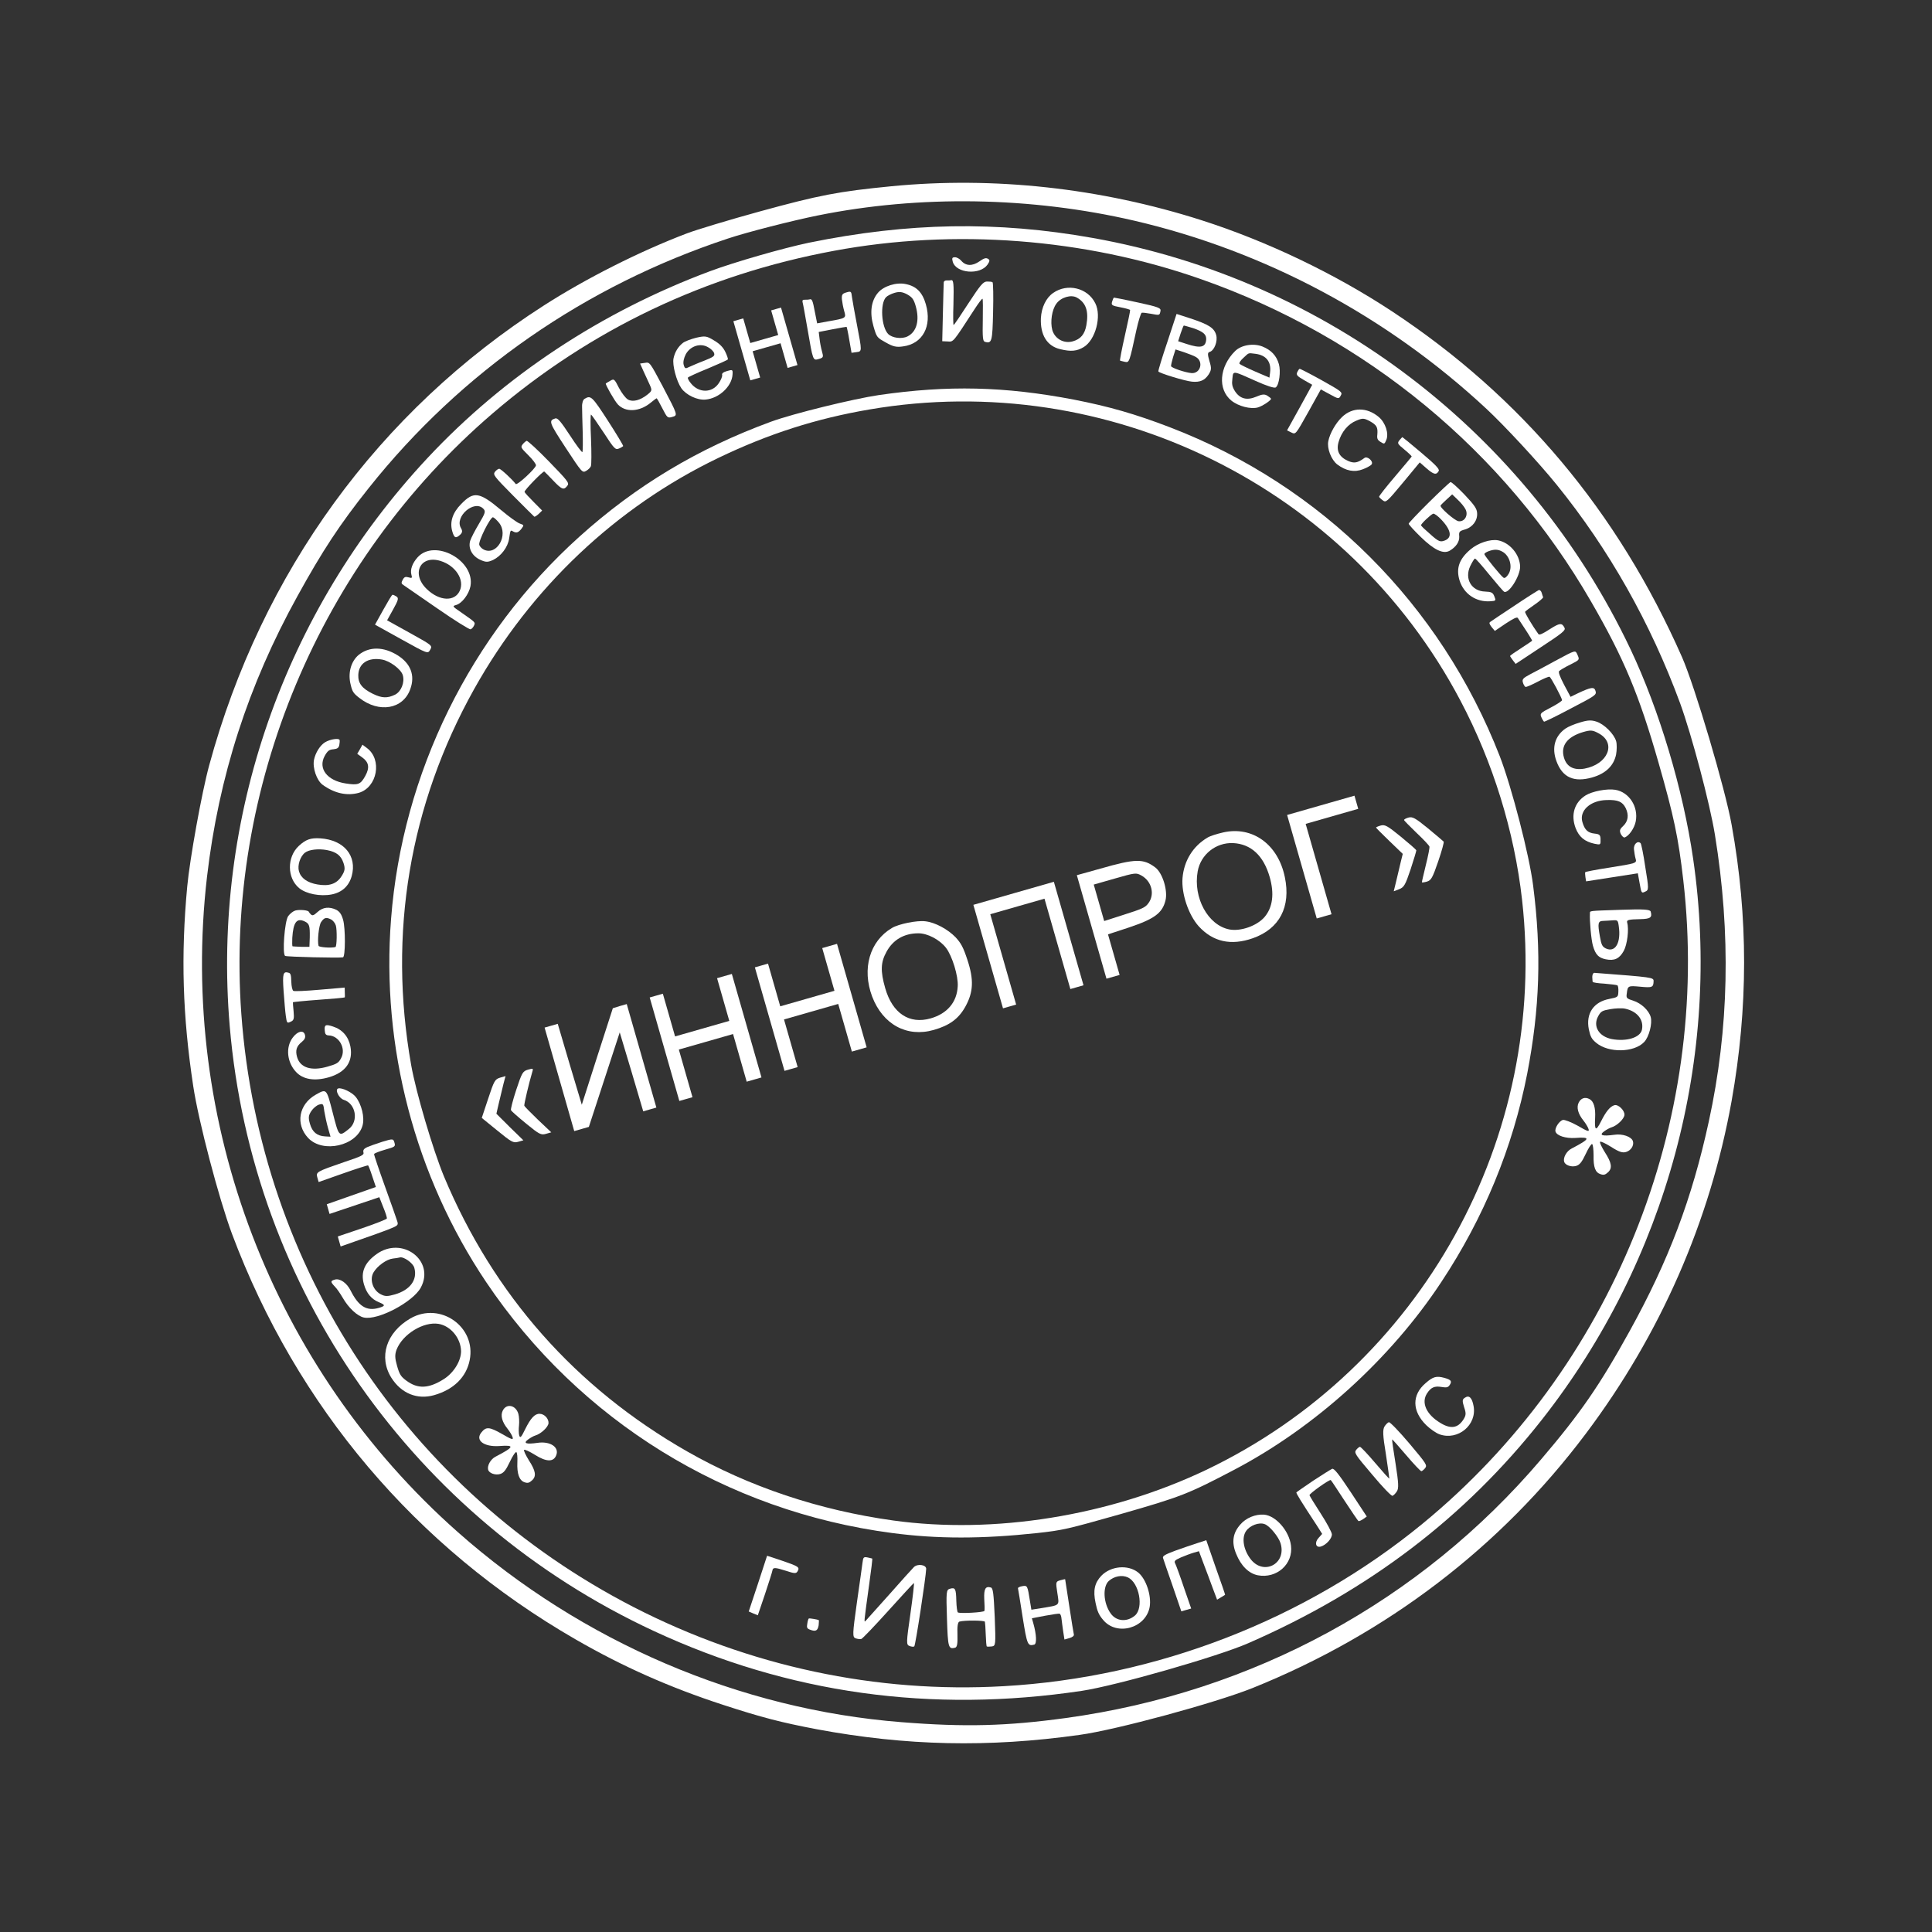 <?xml version="1.0" encoding="UTF-8"?> <svg xmlns="http://www.w3.org/2000/svg" width="248" height="248" viewBox="0 0 248 248" fill="none"><rect x="0" y="0" width="248" height="248" fill="#333333" stroke="none"/> <path d="M88.174 29.958C82.083 32.272 75.228 35.741 69.83 39.203C48.606 52.809 33.591 73.444 26.847 98.26C25.9 101.725 24.359 110.289 24.035 113.781C23.203 122.667 23.439 130.425 24.803 139.412C25.477 143.919 28.098 153.869 29.779 158.385C38.095 180.577 53.366 198.61 73.86 210.425C79.876 213.904 85.994 216.625 92.862 218.856C97.819 220.472 100.257 221.097 104.843 221.974C116.291 224.104 126.833 224.348 138.568 222.7C143.289 222.055 156.011 218.595 160.8 216.677C178.025 209.737 192.631 198.596 203.581 184.007C213.147 171.275 219.505 156.746 222.277 141.327C224.401 129.379 224.428 117.758 222.279 105.87C221.457 101.246 217.551 88.081 215.912 84.352C207.662 65.655 195.27 50.905 178.675 39.959C171.335 35.124 162.634 30.953 154.197 28.258C141.266 24.134 127.577 22.623 114.393 23.911C107.602 24.578 105.18 25.043 97.522 27.144C93.567 28.231 89.367 29.502 88.174 29.958ZM104.97 27.659C118.018 25.018 132.345 25.251 145.592 28.326C162.385 32.233 178.036 40.598 190.788 52.462C193.151 54.66 197.51 59.367 199.805 62.201C206.543 70.516 211.873 79.965 215.672 90.285C217.162 94.376 219.475 103.091 220.134 107.146C222.205 119.878 221.947 132.044 219.353 143.944C217.198 153.87 214.199 161.802 209.178 170.883C205.347 177.821 202.881 181.401 197.807 187.349C182.322 205.541 160.846 217.234 136.807 220.534C129.188 221.575 123.843 221.714 115.741 221.067C94.968 219.44 74.713 210.774 58.794 196.691C34.995 175.646 22.907 144.107 26.575 112.529C28.077 99.687 31.858 87.95 38.188 76.509C41.417 70.656 43.594 67.34 47.337 62.641C59.196 47.723 75.147 36.654 93.493 30.602C95.93 29.791 101.735 28.311 104.97 27.659Z" fill="white"></path> <path d="M91.155 34.808C77.178 40.019 64.709 48.267 54.877 58.793C36.437 78.538 27.22 104.997 29.488 131.727C32.357 165.495 53.091 195.038 83.934 209.366C101.196 217.382 119.499 219.945 138.883 217.042C143.257 216.383 156.31 212.646 160.223 210.932C175.718 204.168 188.063 194.77 197.933 182.225C213.956 161.848 221.04 135.589 217.338 110.228C216.053 101.355 212.986 91.122 209.294 83.326C196.121 55.566 170.415 35.912 140.243 30.541C127.958 28.355 116.605 28.548 103.823 31.158C100.509 31.856 94.351 33.619 91.155 34.808ZM107.062 32.193C122.529 29.316 139.234 30.602 154.07 35.8C175.342 43.24 193.091 57.894 204.238 77.222C208.439 84.484 210.391 89.15 212.902 97.922C214.859 104.755 215.448 107.529 216.074 112.985C219.671 144.195 206.914 175.66 182.577 195.611C167.573 207.915 148.433 215.335 128.855 216.445C112.492 217.388 96.16 213.896 81.371 206.312C52.318 191.381 33.35 162.747 30.979 130.16C28.872 101.125 41.01 72.118 63.268 53.037C75.817 42.279 90.595 35.242 107.062 32.193Z" fill="white"></path> <path d="M103.03 38.825C103.096 39.057 103.365 40.554 103.643 42.163C104.366 46.359 104.348 46.296 105.107 46.079C105.697 45.91 105.721 45.834 105.51 45.096C105.389 44.675 105.247 43.94 105.199 43.452L105.096 42.614L106.846 42.273C107.819 42.085 108.624 41.946 108.672 41.955C108.705 41.991 108.874 42.742 109.022 43.657L109.307 45.287L109.921 45.203C110.668 45.103 110.671 45.193 109.985 41.602C109.713 40.174 109.432 38.635 109.369 38.173C109.278 37.378 109.251 37.363 108.639 37.538C108.112 37.689 108.037 37.825 108.067 38.409C108.107 38.786 108.237 39.479 108.364 39.922C108.629 40.849 108.65 40.843 106.237 41.261L104.893 41.508L104.573 39.912C104.337 38.61 104.217 38.348 103.964 38.421C103.795 38.469 103.503 38.484 103.295 38.475C103.039 38.457 102.958 38.572 103.03 38.825Z" fill="white"></path> <path d="M122.301 33.601C122.73 35.098 125.809 35.335 126.764 33.966C127.068 33.514 127.074 33.376 126.823 33.219C126.552 33.069 126.32 33.135 125.712 33.56C124.796 34.187 123.965 34.152 123.377 33.453C123.172 33.215 122.792 33.004 122.569 33.023C122.229 33.029 122.168 33.137 122.301 33.601Z" fill="white"></path> <path d="M95.226 45.029L96.312 48.824L96.945 48.643L97.578 48.462L97.095 46.775L96.612 45.088L98.404 44.575L100.197 44.062L100.649 45.643L101.102 47.225L101.735 47.044L102.367 46.862L101.311 43.172L100.254 39.482L99.622 39.663L98.989 39.844L99.442 41.426L99.895 43.007L98.102 43.52L96.31 44.034L95.857 42.452L95.404 40.87L94.772 41.052L94.139 41.233L95.226 45.029Z" fill="white"></path> <path d="M87.644 44.029C87.032 44.524 86.629 45.187 86.455 46.012C86.287 46.859 86.824 48.896 87.457 49.832C88.072 50.706 89.501 51.392 90.567 51.292C92.303 51.137 93.938 49.597 94.031 48.087C94.072 47.436 94.045 47.421 93.328 47.627C92.843 47.765 92.641 47.937 92.696 48.127C92.744 48.296 92.558 48.76 92.269 49.185C91.407 50.481 89.672 50.476 88.659 49.169C88.415 48.874 88.255 48.554 88.3 48.473C88.345 48.392 89.493 47.858 90.863 47.306C92.228 46.732 93.382 46.219 93.427 46.138C93.478 46.078 93.324 45.62 93.101 45.159C92.82 44.578 92.368 44.114 91.657 43.702C90.716 43.127 90.524 43.09 89.367 43.353C88.686 43.525 87.903 43.818 87.644 44.029ZM90.877 44.564C91.251 44.753 91.603 45.109 91.67 45.341C91.772 45.699 91.601 45.817 90.414 46.293C89.631 46.586 88.781 46.966 88.477 47.099C87.98 47.355 87.905 47.331 87.76 46.825C87.663 46.488 87.783 45.951 88.033 45.469C88.62 44.411 89.894 44.001 90.877 44.564Z" fill="white"></path> <path d="M112.697 37.585C111.827 38.61 111.617 40.108 112.118 41.858C112.535 43.313 112.562 43.328 113.701 43.96C114.629 44.493 115.069 44.595 115.922 44.465C118.428 44.135 119.656 41.89 118.847 39.064C118.407 37.525 117.635 36.742 116.279 36.468C115.062 36.201 113.429 36.714 112.697 37.585ZM116.451 37.788C117.108 38.17 117.292 38.414 117.546 39.3C118.071 41.134 117.668 42.596 116.491 43.184C115.753 43.555 114.517 43.384 114.005 42.869C113.127 41.957 112.957 38.971 113.728 38.157C113.903 37.97 114.4 37.714 114.842 37.587C115.454 37.412 115.834 37.463 116.451 37.788Z" fill="white"></path> <path d="M82.607 47.659C82.849 48.183 83.211 48.969 83.395 49.373C83.718 50.102 83.715 50.171 83.082 50.672C82.17 51.389 81.236 51.634 80.612 51.288C80.313 51.122 79.801 50.448 79.454 49.794C78.872 48.637 78.812 48.586 78.327 48.885C78.049 49.032 77.8 49.195 77.763 49.228C77.682 49.343 78.876 51.442 79.308 51.912C80.29 52.954 82.05 52.884 83.496 51.717C83.884 51.4 84.221 51.144 84.284 51.126C84.327 51.114 84.649 51.683 85.014 52.4C85.642 53.635 85.702 53.686 86.271 53.523C87.031 53.306 87.049 53.369 85.04 49.541C83.414 46.493 83.408 46.471 82.8 46.577L82.164 46.668L82.607 47.659Z" fill="white"></path> <path d="M121.142 36.262C121.127 36.449 121.085 38.218 121.035 40.194L120.95 43.801L121.643 43.831C122.411 43.885 122.288 44.011 125.06 39.749C125.581 38.938 126.06 38.299 126.12 38.351C126.174 38.381 126.184 39.61 126.155 41.101C126.111 43.259 126.156 43.816 126.425 43.876C127.323 44.144 127.392 43.828 127.477 40.061C127.53 38.015 127.493 36.292 127.406 36.226C127.318 36.16 126.993 36.139 126.673 36.139C126.2 36.16 125.827 36.609 124.289 38.966C123.292 40.506 122.461 41.748 122.407 41.718C122.353 41.688 122.334 40.507 122.387 39.1C122.455 36.388 122.401 35.879 122.084 35.97C121.979 36 121.729 36.003 121.521 35.994C121.313 35.985 121.141 36.103 121.142 36.262Z" fill="white"></path> <path d="M75.041 51.195C74.842 51.298 74.698 51.75 74.719 52.223C74.713 52.681 74.763 54.127 74.796 55.441C74.83 56.754 74.816 57.899 74.762 58.029C74.723 58.131 73.993 57.176 73.173 55.905C72 54.119 71.584 53.622 71.288 53.707C70.388 53.988 70.475 54.214 72.625 57.499C74.691 60.65 74.757 60.722 75.227 60.451C75.504 60.303 75.787 60.017 75.85 59.839C75.929 59.634 75.934 58.058 75.864 56.299C75.778 54.566 75.789 53.171 75.871 53.216C75.952 53.261 76.685 54.306 77.493 55.535C78.841 57.614 79.001 57.773 79.447 57.577C79.694 57.484 79.944 57.321 79.995 57.26C80.019 57.185 79.144 55.724 78.038 54.011C75.993 50.854 75.839 50.716 75.041 51.195Z" fill="white"></path> <path d="M67.09 57.034C66.81 57.41 66.849 57.468 67.808 58.425C68.38 58.991 68.821 59.573 68.8 59.738C68.755 60.139 66.376 62.349 66.198 62.126C65.785 61.56 64.296 60.184 64.088 60.175C63.949 60.169 63.705 60.353 63.536 60.561C63.257 60.938 63.401 61.124 65.843 63.597C67.287 65.054 68.526 66.274 68.586 66.325C68.662 66.349 68.912 66.186 69.165 65.954L69.592 65.535L68.501 64.433C67.895 63.831 67.365 63.252 67.334 63.147C67.274 62.936 69.728 60.431 69.87 60.527C69.924 60.557 70.442 61.093 71.027 61.702C72.137 62.867 72.39 62.954 72.847 62.321C73.097 61.999 72.847 61.682 70.487 59.255C69.031 57.756 67.728 56.554 67.602 56.59C67.496 56.621 67.258 56.826 67.09 57.034Z" fill="white"></path> <path d="M135.196 37.598C134.281 38.225 133.694 39.443 133.613 40.835C133.521 42.983 134.39 44.423 136.101 44.823C137.475 45.159 138.228 45.081 139.105 44.556C140.623 43.642 141.435 40.581 140.596 38.927C139.619 36.948 137.021 36.323 135.196 37.598ZM138.219 38.193C139.412 38.855 139.774 39.961 139.447 41.766C139.231 42.923 138.719 43.526 137.707 43.816C136.568 44.142 135.401 43.494 135.075 42.356C134.801 41.316 135.02 39.771 135.595 38.99C136.179 38.161 137.486 37.787 138.219 38.193Z" fill="white"></path> <path d="M142.752 38.726C142.629 39.172 142.716 39.238 143.825 39.446C144.5 39.572 145.048 39.734 145.066 39.797C145.091 39.882 144.784 41.361 144.39 43.094C143.997 44.827 143.726 46.273 143.774 46.282C143.808 46.318 144.097 46.372 144.392 46.447C144.971 46.555 144.956 46.583 145.881 42.325C146.14 41.156 146.453 40.176 146.558 40.146C146.663 40.116 147.182 40.173 147.712 40.272C148.869 40.488 148.848 40.494 148.962 39.937C149.055 39.545 148.742 39.407 146.066 38.827C144.436 38.472 143.032 38.19 142.99 38.202C142.947 38.214 142.833 38.452 142.752 38.726Z" fill="white"></path> <path d="M59.197 64.698C58.101 65.811 57.71 66.995 58.054 68.197C58.308 69.083 58.513 69.161 59.106 68.603C59.353 68.35 59.383 68.136 59.169 67.787C58.316 66.32 60.875 64.104 62.039 65.299C62.365 65.639 62.307 65.838 61.492 67.213C60.983 68.066 60.468 69.057 60.348 69.434C60.077 70.401 60.611 71.389 61.66 71.865C62.368 72.187 62.618 72.184 63.305 71.873C64.326 71.375 65.187 70.239 65.352 69.142C65.526 67.997 65.511 68.024 65.864 68.22C66.298 68.46 66.566 68.361 66.964 67.836C67.274 67.405 67.274 67.405 66.713 67.201C66.412 67.105 65.348 66.337 64.356 65.503C61.535 63.139 60.818 63.025 59.197 64.698ZM64.065 67.115C65.31 68.675 63.778 71.372 62.105 70.551C61.84 70.421 61.581 70.153 61.52 69.942C61.382 69.457 62.968 66.311 63.29 66.401C63.441 66.449 63.781 66.763 64.065 67.115Z" fill="white"></path> <path d="M98.975 54.129C89.601 57.566 81.656 62.328 74.347 68.915C60.38 81.493 51.64 99.259 50.198 117.971C48.911 134.356 53.286 150.991 62.396 164.56C74.358 182.354 93.181 193.985 114.493 196.782C120.375 197.562 126.097 197.543 133.092 196.795C136.476 196.42 136.946 196.308 143.805 194.367C151.565 192.145 152.49 191.789 158.4 188.682C168.776 183.247 178.506 174.438 185.012 164.567C190.476 156.317 194.189 147.291 196.04 137.818C197.656 129.438 197.89 122.206 196.804 113.71C196.325 109.809 194.037 101.018 192.525 97.093C184.928 77.57 169.683 62.336 150.175 54.848C145.715 53.136 142.361 52.18 137.865 51.299C128.934 49.59 121.679 49.431 112.827 50.711C109.543 51.194 101.762 53.103 98.975 54.129ZM111.644 52.555C142.25 47.329 172.988 62.485 187.459 89.919C191.64 97.826 194.395 106.734 195.38 115.51C198.804 146.039 182.409 175.557 154.739 188.727C142.386 194.591 127.621 196.97 114.673 195.179C105.121 193.852 96.162 190.85 88.199 186.308C73.88 178.133 63.352 166.225 56.986 151.004C55.583 147.618 53.395 140.214 52.775 136.695C49.792 119.821 52.57 103.305 60.865 88.45C68.123 75.466 79.072 65.098 92.208 58.782C98.666 55.678 104.79 53.719 111.644 52.555Z" fill="white"></path> <path d="M114.498 119.118C111.628 120.807 110.614 124.36 111.954 127.924C113.321 131.502 116.407 133.197 119.865 132.207C121.89 131.627 123.058 130.768 123.916 129.222C124.955 127.35 125.023 125.756 124.181 123.214C123.647 121.587 123.363 121.075 122.667 120.316C121.663 119.28 120.041 118.398 118.77 118.26C117.727 118.125 115.353 118.6 114.498 119.118ZM117.843 119.803C119.045 119.779 120.633 120.624 121.435 121.672C122.237 122.72 123.022 125.302 122.938 126.604C122.837 128.641 121.594 130.115 119.464 130.724C116.722 131.509 114.555 130.076 113.631 126.85C112.998 124.636 113.045 123.527 113.798 122.171C114.634 120.631 116.044 119.816 117.843 119.803Z" fill="white"></path> <path d="M154.988 107.525C153.136 108.626 151.98 110.485 151.794 112.706C151.633 114.692 152.55 117.418 153.862 118.891C155.692 120.899 158.009 121.422 160.828 120.432C164.248 119.225 165.722 116.407 164.928 112.596C164.067 108.394 160.781 106.003 157.01 106.855C156.217 107.036 155.316 107.317 154.988 107.525ZM158.291 108.222C160.584 108.341 162.193 109.82 162.984 112.582C163.6 114.733 163.372 116.487 162.312 117.726C161.334 118.85 159.261 119.581 157.815 119.31C155.061 118.775 153.136 115.242 153.74 111.852C154.125 109.689 156.073 108.127 158.291 108.222Z" fill="white"></path> <path d="M71.809 138.549L73.711 145.191L74.639 144.926L75.588 144.654L77.57 138.588L79.552 132.522L81.07 137.586L82.568 142.656L83.411 142.414L84.255 142.173L82.353 135.53L80.451 128.887L79.565 129.141L78.665 129.422L76.67 135.605L74.682 141.81L73.128 136.62L71.594 131.423L70.751 131.665L69.907 131.906L71.809 138.549Z" fill="white"></path> <path d="M85.301 134.682L87.203 141.324L88.047 141.083L88.89 140.841L88.015 137.784L87.139 134.726L90.619 133.73L94.098 132.733L94.974 135.791L95.849 138.849L96.798 138.577L97.747 138.305L95.845 131.663L93.943 125.02L92.994 125.292L92.045 125.564L92.83 128.305L93.615 131.046L90.136 132.043L86.656 133.039L85.871 130.297L85.086 127.556L84.243 127.798L83.399 128.039L85.301 134.682Z" fill="white"></path> <path d="M98.801 130.818L100.703 137.461L101.547 137.219L102.39 136.978L101.515 133.92L100.639 130.863L104.119 129.866L107.598 128.87L108.474 131.928L109.349 134.985L110.298 134.714L111.247 134.442L109.345 127.8L107.443 121.157L106.494 121.429L105.545 121.7L106.33 124.442L107.115 127.183L103.636 128.179L100.156 129.176L99.371 126.434L98.586 123.693L97.743 123.934L96.899 124.176L98.801 130.818Z" fill="white"></path> <path d="M126.848 122.791L128.75 129.434L129.593 129.192L130.437 128.951L128.777 123.152L127.116 117.352L130.596 116.356L134.075 115.36L135.736 121.159L137.396 126.958L138.239 126.717L139.083 126.475L137.181 119.833L135.279 113.19L130.113 114.669L124.946 116.148L126.848 122.791Z" fill="white"></path> <path d="M140.129 118.986L142.031 125.629L142.875 125.387L143.718 125.146L142.97 122.531L142.227 119.937L144.938 119.047C148.186 117.957 149.203 117.21 149.606 115.588C149.925 114.311 149.237 112.067 148.302 111.353C146.762 110.197 145.783 110.203 141.249 111.502L138.228 112.344L140.129 118.986ZM146.522 112.387C147.851 113.125 148.271 114.83 147.389 115.972C147.013 116.491 146.567 116.687 144.329 117.396L141.738 118.229L141.068 115.888L140.398 113.548L143.118 112.769C145.754 112.014 145.844 112.011 146.522 112.387Z" fill="white"></path> <path d="M167.122 111.256L169.023 117.898L169.972 117.627L170.921 117.355L169.261 111.556L167.601 105.757L170.975 104.791L174.349 103.825L174.107 102.981L173.866 102.138L169.543 103.376L165.22 104.613L167.122 111.256Z" fill="white"></path> <path d="M62.664 141.029L61.843 143.5L63.835 145.12C65.653 146.608 65.897 146.743 66.508 146.568L67.183 146.375L65.444 144.683L63.719 142.963L64.035 141.595C64.206 140.839 64.489 139.754 64.618 139.169L64.892 138.133L64.175 138.338C63.527 138.546 63.422 138.736 62.664 141.029Z" fill="white"></path> <path d="M66.263 139.908C65.824 141.243 65.523 142.424 65.595 142.518C65.653 142.638 66.536 143.412 67.549 144.24C69.219 145.61 69.457 145.724 70.068 145.549L70.764 145.35L69.043 143.721C68.129 142.842 67.325 142.023 67.3 141.938C67.252 141.77 67.913 138.979 68.31 137.656C68.479 137.129 68.452 137.114 67.777 137.307C67.102 137.5 66.997 137.69 66.263 139.908Z" fill="white"></path> <path d="M176.633 106.231C176.651 106.294 177.417 107.056 178.363 107.972L180.064 109.607L179.82 110.589C179.7 111.126 179.438 112.204 179.252 112.988L178.906 114.41L179.605 114.142C180.22 113.897 180.391 113.62 181.068 111.601C181.483 110.341 181.808 109.244 181.805 109.154C181.775 109.048 180.864 108.26 179.791 107.38C178.094 105.995 177.769 105.815 177.22 105.972C176.883 106.068 176.621 106.189 176.633 106.231Z" fill="white"></path> <path d="M180.234 105.267C180.265 105.373 180.997 106.098 181.85 106.927C182.725 107.749 183.448 108.522 183.49 108.67C183.527 108.797 183.328 109.857 183.028 111.039C182.748 112.214 182.505 113.196 182.523 113.259C182.535 113.302 182.821 113.265 183.158 113.169C183.707 113.012 183.887 112.686 184.609 110.586C185.069 109.245 185.382 108.106 185.316 108.033C185.25 107.961 184.345 107.193 183.299 106.329C181.662 104.995 181.31 104.8 180.783 104.951C180.466 105.041 180.21 105.183 180.234 105.267Z" fill="white"></path> <path d="M149.846 43.9C149.179 45.871 148.661 47.57 148.692 47.676C148.752 47.887 152.151 48.921 153.016 48.993C154.046 49.086 154.634 48.827 155.131 48.091C155.51 47.503 155.534 47.268 155.247 46.346C154.999 45.482 155.002 45.253 155.277 45.174C155.867 45.005 156.342 43.797 156.113 42.996C155.853 42.089 155.157 41.649 152.788 40.867L151.029 40.299L149.846 43.9ZM153.172 42.127C154.465 42.578 154.887 42.936 154.83 43.614C154.746 44.596 154.101 44.735 152.314 44.152L151.232 43.8L151.545 42.82C151.729 42.266 151.915 41.802 151.957 41.79C152 41.778 152.548 41.94 153.172 42.127ZM153.499 45.82C154.53 46.392 154.115 47.971 152.952 47.893C152.157 47.825 150.391 47.235 150.324 47.003C150.3 46.919 150.42 46.382 150.583 45.834L150.895 44.855L151.977 45.206C152.586 45.42 153.276 45.679 153.499 45.82Z" fill="white"></path> <path d="M53.624 71.519C52.946 72.26 52.624 73.128 52.806 73.761C52.932 74.204 52.896 74.237 52.45 74.114C52.053 73.999 51.905 74.041 51.694 74.421C51.474 74.849 51.493 74.912 51.884 75.165C52.114 75.328 54.07 76.662 56.207 78.149C58.371 79.651 60.258 80.822 60.405 80.78C60.553 80.737 60.742 80.523 60.842 80.313C61.034 79.87 61.101 79.942 59.133 78.566C58.053 77.825 58.047 77.804 58.553 77.659C59.313 77.442 60.189 76.278 60.393 75.239C60.979 71.945 55.837 69.128 53.624 71.519ZM56.547 72.005C58.499 72.61 59.663 74.444 59.014 75.839C58.37 77.256 56.408 77.178 54.801 75.631C52.733 73.667 53.943 71.199 56.547 72.005Z" fill="white"></path> <path d="M158.549 45.059C156.504 47.082 156.283 49.974 158.067 51.426C158.959 52.151 160.56 52.56 161.466 52.3C162.057 52.131 163.207 51.368 163.153 51.179C163.135 51.115 162.927 50.947 162.677 50.79C162.318 50.574 162.026 50.589 161.255 50.924C160.053 51.428 159.167 51.202 158.515 50.202C158.172 49.639 158.102 49.316 158.195 48.605C158.309 47.569 158.165 47.542 161.202 48.908C162.565 49.522 163.598 49.865 163.764 49.726C164.201 49.419 164.429 47.665 164.163 46.737C163.849 45.641 163.165 44.924 162.031 44.472C160.877 44.027 159.332 44.287 158.549 45.059ZM161.137 45.413C162.532 45.584 163.211 46.439 163.034 47.813L162.95 48.476L161.102 47.682C160.087 47.242 159.182 46.794 159.11 46.701C159.032 46.586 159.254 46.249 159.601 45.944C160.36 45.248 160.17 45.302 161.137 45.413Z" fill="white"></path> <path d="M49.192 78.287L48.138 80.186L51.529 82.067C54.919 83.948 54.919 83.948 55.22 83.405C55.521 82.863 55.521 82.863 52.592 81.238L49.69 79.627L50.472 78.217C51.134 77.023 51.2 76.776 50.89 76.568C50.667 76.427 50.456 76.328 50.372 76.352C50.287 76.376 49.764 77.256 49.192 78.287Z" fill="white"></path> <path d="M166.518 47.775C166.37 48.136 166.503 48.281 167.404 48.799L168.441 49.392L166.837 52.315L165.211 55.245L165.769 55.519C166.326 55.792 166.32 55.771 167.937 52.89L169.547 49.988L170.707 50.614C171.792 51.216 171.868 51.24 172.102 50.785C172.364 50.345 172.223 50.248 169.667 48.812C168.175 47.985 166.891 47.326 166.828 47.344C166.744 47.368 166.617 47.564 166.518 47.775Z" fill="white"></path> <path d="M46.033 84.073C45.096 84.865 44.675 86.264 44.962 87.665C45.207 88.758 45.309 88.957 46.129 89.589C48.661 91.579 51.767 91.032 52.67 88.447C53.307 86.69 52.713 85.172 51.043 84.121C49.211 82.98 47.385 82.978 46.033 84.073ZM49.007 84.659C50.034 84.821 51.487 85.91 51.705 86.67C51.97 87.597 51.504 88.758 50.73 89.162C49.73 89.654 49.016 89.63 47.846 89.052C46.466 88.375 45.953 87.7 45.992 86.64C46.042 85.142 47.256 84.361 49.007 84.659Z" fill="white"></path> <path d="M172.251 53.547C171.447 54.325 170.704 55.633 170.508 56.624C170.316 57.546 170.871 59.007 171.664 59.625C172.767 60.45 173.855 60.663 174.942 60.237C175.5 60.032 176.006 59.728 176.081 59.592C176.307 59.185 175.496 58.505 175.143 58.788C174.276 59.424 173.821 59.509 173.038 59.163C171.913 58.663 171.503 57.868 171.822 56.75C172.183 55.46 173.047 54.414 174.113 53.995C174.906 53.654 175.092 53.669 175.846 54.069C176.72 54.572 176.883 54.822 176.799 55.804C176.736 56.301 176.838 56.5 177.224 56.732C177.697 57.03 177.719 57.024 177.95 56.479C178.305 55.647 177.838 54.252 176.993 53.535C175.459 52.241 173.591 52.251 172.251 53.547Z" fill="white"></path> <path d="M41.736 95.274C41.094 95.663 40.498 96.61 40.306 97.532C40.102 98.571 40.651 100.171 41.404 100.731C42.933 101.845 44.536 102.185 46.039 101.777C48.443 101.089 49.098 97.479 47.078 96.004L46.527 95.591L46.196 96.188L45.858 96.763L46.491 97.221C47.353 97.841 47.483 98.534 46.881 99.619C46.279 100.704 45.969 100.816 44.369 100.567C41.983 100.2 40.807 98.643 41.673 97.049C42.05 96.371 42.258 96.22 42.794 96.181C43.303 96.126 43.475 96.008 43.553 95.644C43.598 95.403 43.625 95.099 43.595 94.993C43.516 94.719 42.398 94.879 41.736 95.274Z" fill="white"></path> <path d="M179.629 56.521C179.349 56.898 179.368 56.961 180.293 57.723C180.83 58.163 181.243 58.569 181.206 58.602C181.197 58.651 180.225 59.796 179.084 61.149C177.921 62.509 177.003 63.684 177.027 63.769C177.051 63.853 177.271 64.064 177.501 64.227C177.91 64.543 178.019 64.443 180.09 61.956L182.243 59.355L183.126 60.129C184.037 60.918 184.38 61.002 184.681 60.459C184.817 60.215 184.238 59.628 182.463 58.129C181.136 57.002 180.036 56.108 180.015 56.114C179.973 56.126 179.819 56.307 179.629 56.521Z" fill="white"></path> <path d="M183.399 64.504C181.977 65.915 180.821 67.136 180.824 67.227C180.833 67.338 181.502 68.082 182.355 68.91C184.068 70.587 185.258 71.159 186.084 70.695C186.903 70.209 187.354 69.555 187.315 68.859C187.257 68.26 187.323 68.172 188.04 67.967C189.032 67.683 189.673 66.815 189.609 65.875C189.585 65.312 189.298 64.869 187.99 63.487C187.112 62.574 186.311 61.846 186.184 61.882C186.085 61.933 184.82 63.094 183.399 64.504ZM188.117 65.367C188.522 66.141 187.998 67.021 187.211 66.904C186.735 66.835 184.761 65.118 184.923 64.889C184.932 64.841 185.288 64.488 185.685 64.124L186.408 63.46L187.101 64.129C187.502 64.493 187.957 65.047 188.117 65.367ZM185.072 66.763C186.359 68.152 186.429 69.113 185.29 69.439C184.763 69.59 184.54 69.448 182.964 68.006C182.662 67.75 182.424 67.476 182.412 67.434C182.364 67.265 183.659 66.05 183.969 65.938C184.116 65.896 184.608 66.257 185.072 66.763Z" fill="white"></path> <path d="M38.355 108.585C36.808 110.032 36.845 112.714 38.401 114.002C39.299 114.749 41.11 115.098 42.58 114.814C43.897 114.551 44.785 113.749 45.146 112.459C45.861 109.858 44.158 107.814 41.112 107.613C39.858 107.539 39.259 107.756 38.355 108.585ZM41.929 109.113C43.21 109.363 43.773 109.817 44.099 110.796C44.326 111.507 44.272 111.797 43.847 112.466C43.221 113.466 42.242 113.792 40.754 113.534C39.458 113.312 38.629 112.728 38.375 111.842C38.158 111.083 38.534 109.926 39.151 109.452C39.654 109.057 40.847 108.921 41.929 109.113Z" fill="white"></path> <path d="M188.767 70.516C187.297 71.758 186.885 72.949 187.353 74.503C187.896 76.241 189.482 77.316 191.314 77.179C192.031 77.134 192.046 77.107 191.813 76.534C191.632 76.061 191.421 75.962 190.638 75.935C188.89 75.888 187.959 74.307 188.723 72.673C188.967 72.17 189.229 71.73 189.334 71.7C189.418 71.676 190.232 72.606 191.149 73.736C192.093 74.88 192.952 75.889 193.06 75.949C193.642 76.307 195.138 73.962 195.129 72.733C195.098 71.191 193.816 69.664 192.316 69.363C191.324 69.168 189.74 69.69 188.767 70.516ZM192.844 70.809C193.787 71.315 194.198 72.749 193.659 73.656C193.412 74.069 193.168 74.253 193.005 74.162C192.707 73.997 190.629 71.443 190.545 71.148C190.509 71.021 190.858 70.807 191.322 70.674C191.955 70.493 192.355 70.538 192.844 70.809Z" fill="white"></path> <path d="M36.993 117.598C36.535 118.231 36.212 122.521 36.607 122.705C36.872 122.834 43.67 122.987 44.028 122.885C44.344 122.794 44.355 119.163 44.041 118.067C43.835 117.35 43.606 117.028 43.172 116.787C42.274 116.359 41.452 116.435 40.765 117.065C40.295 117.496 40.132 117.566 39.924 117.397C39.798 117.274 39.659 117.108 39.641 117.045C39.581 116.834 38.433 116.729 37.906 116.88C37.631 116.959 37.222 117.281 36.993 117.598ZM39.13 118.287C39.714 118.575 39.787 118.828 39.763 120.341L39.719 121.54L38.691 121.538C38.116 121.52 37.604 121.484 37.556 121.475C37.501 121.445 37.495 120.945 37.519 120.39C37.647 118.369 38.096 117.784 39.13 118.287ZM42.474 118.013C42.739 118.143 43.022 118.495 43.113 118.812C43.276 119.381 43.247 121.511 43.057 121.565C42.53 121.716 40.945 121.6 40.891 121.41C40.716 120.798 40.925 118.822 41.209 118.376C41.609 117.782 41.862 117.71 42.474 118.013Z" fill="white"></path> <path d="M194.384 77.763C192.812 78.806 191.412 79.732 191.282 79.837C191.132 79.949 191.174 80.097 191.469 80.491L191.885 80.988L193.28 80.041C194.259 79.396 194.72 79.173 194.831 79.323C194.916 79.459 195.365 80.151 195.841 80.859C196.324 81.588 196.686 82.215 196.671 82.242C196.641 82.296 195.969 82.739 195.219 83.228C194.448 83.722 193.819 84.154 193.837 84.217C193.849 84.259 194.012 84.509 194.195 84.753L194.557 85.22L197.78 83.088C200.566 81.263 200.991 80.914 200.831 80.594C200.499 79.914 200.213 79.95 198.921 80.776C197.978 81.388 197.589 81.545 197.478 81.395C196.685 80.298 195.714 78.66 195.768 78.53C195.813 78.449 196.358 78.042 196.988 77.611C197.617 77.179 198.108 76.742 198.084 76.658C198.039 76.58 197.966 76.327 197.9 76.095C197.833 75.863 197.652 75.709 197.526 75.745C197.384 75.809 195.972 76.692 194.384 77.763Z" fill="white"></path> <path d="M36.4 127.169C36.491 128.443 36.615 129.913 36.691 130.417C36.818 131.338 36.851 131.375 37.312 131.151C37.721 130.988 37.773 130.768 37.688 129.834C37.624 129.214 37.591 128.699 37.6 128.65C37.615 128.623 39.121 128.466 40.932 128.335C42.743 128.205 44.234 128.074 44.264 128.02C44.273 127.972 44.279 127.674 44.258 127.36L44.248 126.77L41.064 127.043C39.328 127.197 37.798 127.27 37.662 127.195C37.532 127.141 37.409 126.629 37.393 126.017C37.375 125.155 37.308 124.924 37.04 124.863C36.341 124.653 36.251 124.975 36.4 127.169Z" fill="white"></path> <path d="M199.621 84.84C198.44 85.497 196.991 86.254 196.416 86.556C195.485 87.05 195.368 87.198 195.489 87.62C195.567 87.894 195.73 88.144 195.832 88.183C195.929 88.201 196.622 87.912 197.375 87.513C198.107 87.121 198.799 86.832 198.902 86.871C199.074 86.913 200.455 89.506 200.516 89.877C200.519 89.967 199.889 90.398 199.094 90.809C197.723 91.52 197.651 91.587 197.859 92.075C197.986 92.358 198.149 92.608 198.203 92.638C198.257 92.668 199.803 91.929 201.622 90.952C204.839 89.278 204.953 89.2 204.808 88.694C204.645 88.124 204.233 88.197 202.504 89.011L201.603 89.451L200.768 87.888C200.203 86.795 200.01 86.28 200.149 86.126C200.257 86.026 200.878 85.644 201.559 85.312C202.757 84.718 202.772 84.69 202.513 84.103C202.202 83.416 202.371 83.368 199.621 84.84Z" fill="white"></path> <path d="M37.546 133.231C36.646 134.47 36.849 136.374 37.998 137.597C38.893 138.573 40.397 138.804 42.189 138.291C44.382 137.663 45.351 136.267 44.977 134.321C44.726 133.047 43.945 132.152 42.74 131.767C41.781 131.448 41.604 131.545 41.694 132.34C41.719 132.744 41.852 132.889 42.177 132.91C43.53 132.933 44.471 134.626 43.772 135.852C43.462 136.443 43.227 136.579 42.025 136.923C39.959 137.515 38.528 137.057 38.135 135.687C37.894 134.843 38.056 134.295 38.724 133.761C39.113 133.445 39.242 133.179 39.14 132.821C38.953 132.167 38.166 132.369 37.546 133.231Z" fill="white"></path> <path d="M200.945 93.524C199.578 94.486 199.166 95.996 199.787 97.689C200.551 99.797 202.021 100.471 204.404 99.789C206.112 99.3 207.148 98.296 207.446 96.865C207.554 96.286 207.56 95.509 207.457 95.15C207.185 94.201 205.913 92.946 204.934 92.633C204.277 92.41 203.804 92.432 202.798 92.743C202.081 92.948 201.267 93.295 200.945 93.524ZM205.257 94.16C207.508 95.409 206.407 98.098 203.397 98.663C202.006 98.901 201.095 98.432 200.751 97.23C200.317 95.712 201.178 94.575 203.217 93.969C204.208 93.685 204.443 93.709 205.257 94.16Z" fill="white"></path> <path d="M40.52 140.525C38.343 141.764 37.907 144.307 39.553 146.072C41.452 148.084 45.8 147.09 46.536 144.483C46.831 143.441 46.417 141.757 45.667 140.808C45.199 140.212 43.879 139.586 43.415 139.718C42.951 139.851 43.506 140.993 44.13 141.179C45.685 141.67 46.054 143.914 44.789 144.915C43.488 145.949 43.515 145.964 42.706 142.819C41.903 139.695 41.936 139.731 40.52 140.525ZM41.63 142.648C41.724 143.214 41.932 144.182 42.107 144.793L42.427 145.911L41.755 145.875C40.689 145.815 40.092 145.324 39.784 144.249C39.561 143.469 39.594 143.186 39.958 142.625C40.196 142.26 40.657 141.877 40.952 141.793C41.479 141.642 41.512 141.678 41.63 142.648Z" fill="white"></path> <path d="M203.516 102.113C202.088 103.024 201.625 104.594 202.241 106.266C202.69 107.438 203.408 108.031 204.673 108.307C205.472 108.467 205.472 108.467 205.45 107.674C205.423 107.18 205.323 107.072 204.688 107.003C203.817 106.91 203.41 106.524 203.12 105.512C202.703 104.057 204.149 102.731 206.261 102.696C207.686 102.653 208.259 102.9 208.675 103.716C209.115 104.617 209.004 105.425 208.339 106.049C207.905 106.447 207.869 106.64 208.059 107.064C208.207 107.341 208.421 107.531 208.526 107.501C209.075 107.344 209.791 106.34 209.969 105.445C210.341 103.559 209.117 101.673 207.345 101.382C206.29 101.205 204.365 101.574 203.516 102.113Z" fill="white"></path> <path d="M47.106 147.264C46.723 147.441 46.576 147.643 46.654 147.918C46.751 148.255 46.495 148.397 44.121 149.19C40.612 150.401 40.533 150.446 40.739 151.163L40.902 151.732L44.011 150.637C45.731 150.03 47.195 149.565 47.249 149.595C47.303 149.626 47.553 150.261 47.792 151.014L48.248 152.367L45.097 153.474L41.946 154.582L42.127 155.215L42.302 155.826L45.486 154.755L48.691 153.677L49.192 154.948C49.482 155.641 49.696 156.31 49.657 156.413C49.639 156.509 48.205 157.079 46.479 157.665L43.358 158.718L43.539 159.351L43.726 160.004L46.172 159.144C47.504 158.695 49.176 158.079 49.896 157.804C51.104 157.322 51.155 157.261 50.983 156.74C50.898 156.445 50.18 154.415 49.405 152.264C48.623 150.092 48.007 148.26 48.019 148.143C48.037 148.046 48.673 147.796 49.432 147.579C50.74 147.204 50.776 147.171 50.631 146.665C50.486 146.159 50.438 146.15 49.073 146.563C48.278 146.814 47.41 147.131 47.106 147.264Z" fill="white"></path> <path d="M209.74 109.004C209.78 109.38 209.867 109.926 209.946 110.2C210.121 110.811 210.142 110.805 206.388 111.401C204.816 111.646 203.52 111.903 203.49 111.957C203.454 111.99 203.469 112.282 203.511 112.59L203.599 113.135L206.919 112.618L210.239 112.101L210.475 113.402C210.699 114.662 210.705 114.683 211.187 114.454C211.653 114.251 211.659 114.113 211.197 111.302C210.961 109.681 210.68 108.301 210.593 108.235C210.213 107.865 209.692 108.356 209.74 109.004Z" fill="white"></path> <path d="M48.325 160.992C46.792 162.093 46.274 163.313 46.715 164.852C47.047 166.012 47.674 166.768 48.63 167.156C49.482 167.505 49.498 167.638 48.612 167.891C47.051 168.338 46.018 167.676 45.007 165.661C44.522 164.682 43.638 164.068 42.985 164.255C42.394 164.424 42.403 164.535 42.994 165.165C43.247 165.412 43.685 166.062 43.995 166.589C44.731 167.885 45.88 168.948 46.705 169.122C48.507 169.519 53.025 167.13 54.022 165.27C55.864 161.822 51.635 158.607 48.325 160.992ZM51.32 161.412C51.805 161.273 53.005 162.116 53.18 162.728C53.62 164.267 52.654 165.593 50.672 166.161C49.723 166.433 49.403 166.433 48.807 166.102C47.83 165.56 47.417 164.195 47.962 163.309C48.455 162.483 49.63 161.645 50.425 161.554C50.781 161.521 51.172 161.454 51.32 161.412Z" fill="white"></path> <path d="M204.089 117.261C204.035 118.189 204.251 120.614 204.474 121.395C204.8 122.533 205.192 122.946 206.114 123.138C207.229 123.367 207.874 123.068 208.43 122.064C208.882 121.251 209.119 119.289 208.871 118.425C208.775 118.087 209.028 118.015 210.57 117.984C211.863 117.956 212.107 117.772 211.89 117.013C211.811 116.739 210.973 116.682 208.06 116.786C203.791 116.936 204.119 116.888 204.089 117.261ZM207.009 118.136C207.636 118.094 207.69 118.124 207.79 118.871C208.108 121.016 207.343 122.33 206.125 121.743C205.67 121.509 205.562 121.289 205.377 120.246C205.063 118.511 205.117 118.222 205.798 118.209C206.09 118.194 206.654 118.17 207.009 118.136Z" fill="white"></path> <path d="M204.391 125.386C204.407 125.679 204.422 125.971 204.44 126.034C204.464 126.119 205.133 126.224 205.944 126.265C206.739 126.334 207.471 126.421 207.601 126.475C207.703 126.515 207.764 126.885 207.74 127.28C207.716 127.994 207.674 128.006 206.595 128.223C204.559 128.601 203.55 130.099 203.949 132.13C204.152 133.076 204.305 133.374 204.902 133.865C206.464 135.174 209.736 135.127 211.037 133.774C211.675 133.135 212.126 131.363 211.891 130.541C211.649 129.697 210.681 128.788 209.675 128.46C208.798 128.186 208.732 128.114 208.819 127.541C208.939 126.526 208.981 126.514 210.551 126.658C212.099 126.807 212.241 126.744 212.262 125.94C212.261 125.46 212.144 125.448 204.656 124.877C204.518 124.871 204.397 125.088 204.391 125.386ZM208.597 129.476C210.152 129.806 211.035 130.9 210.765 132.186C210.548 133.184 208.81 133.727 206.909 133.382C205.242 133.06 204.431 131.741 205.153 130.439C205.5 129.815 205.656 129.724 206.699 129.54C207.328 129.428 208.184 129.389 208.597 129.476Z" fill="white"></path> <path d="M52.691 169.233C49.579 171.037 48.569 174.201 50.245 176.869C51.527 178.875 53.567 179.706 55.739 179.084C58.249 178.365 59.866 176.762 60.292 174.586C61.149 170.325 56.513 167.044 52.691 169.233ZM56.292 169.936C57.849 170.198 59.143 171.767 59.183 173.421C59.199 174.671 58.266 176.193 56.995 177.013C55.025 178.262 53.627 178.32 52.147 177.215C51.454 176.706 51.279 176.414 50.971 175.338C50.681 174.326 50.672 173.895 50.9 173.26C51.673 171.258 54.354 169.624 56.292 169.936Z" fill="white"></path> <path d="M64.53 181.085C64.226 181.697 64.44 182.525 65.145 183.395C65.429 183.748 65.734 184.254 65.806 184.507C65.909 184.865 65.656 184.778 64.423 184.059C62.816 183.15 62.395 183.111 61.792 183.876C60.964 184.889 62.122 185.744 64.071 185.62C66.126 185.465 66.039 185.718 63.617 186.982C62.978 187.301 62.512 188.142 62.663 188.669C62.789 189.112 63.576 189.389 64.188 189.214C64.651 189.081 64.938 188.725 65.434 187.671C65.786 186.908 66.172 186.341 66.28 186.402C66.389 186.462 66.446 187.061 66.41 187.733C66.348 189.189 66.665 190.056 67.343 190.273C67.747 190.408 67.936 190.354 68.298 190.022C68.876 189.492 68.773 188.814 67.874 187.428C67.492 186.808 67.211 186.226 67.271 186.118C67.31 186.015 67.964 186.307 68.688 186.762C70.134 187.671 71.077 187.698 71.408 186.781C71.799 185.757 70.618 184.977 69.018 185.207C67.551 185.422 67.12 185.271 67.78 184.786C68.081 184.563 68.493 184.331 68.725 184.264C69.442 184.059 70.397 183.169 70.412 182.663C70.43 182.088 69.872 181.495 69.275 181.483C68.651 181.456 68.112 182.044 67.405 183.478C66.903 184.512 66.779 184.639 66.65 184.265C66.577 184.012 66.568 183.422 66.622 182.973C66.67 182.503 66.636 181.828 66.54 181.49C66.213 180.352 65.002 180.105 64.53 181.085Z" fill="white"></path> <path d="M202.647 141.538C202.343 142.15 202.557 142.978 203.263 143.848C203.546 144.201 203.851 144.707 203.923 144.96C204.026 145.318 203.773 145.231 202.54 144.512C201.699 144.045 200.825 143.702 200.614 143.763C200.129 143.901 199.548 144.821 199.669 145.242C199.826 145.791 200.977 146.146 202.188 146.073C204.243 145.918 204.156 146.171 201.734 147.435C201.096 147.754 200.629 148.595 200.78 149.123C200.907 149.565 201.693 149.842 202.305 149.667C202.769 149.534 203.055 149.179 203.551 148.124C203.903 147.361 204.268 146.801 204.376 146.861C204.485 146.921 204.554 147.563 204.558 148.292C204.525 149.853 204.782 150.509 205.46 150.726C205.864 150.861 206.054 150.807 206.415 150.475C206.993 149.945 206.89 149.267 205.992 147.881C205.609 147.261 205.328 146.68 205.388 146.571C205.449 146.463 206.081 146.76 206.805 147.215C207.839 147.877 208.264 148.007 208.727 147.874C209.339 147.699 209.769 147.051 209.613 146.502C209.443 145.912 208.274 145.494 207.184 145.669C205.668 145.875 205.237 145.724 205.897 145.239C206.198 145.016 206.611 144.784 206.843 144.717C207.581 144.506 208.508 143.602 208.523 143.095C208.541 142.52 207.721 141.728 207.236 141.867C206.687 142.024 206.161 142.654 205.522 143.932C204.854 145.264 204.664 145.158 204.757 143.489C204.826 142.215 204.584 141.371 204.048 141.091C203.478 140.775 202.936 140.953 202.647 141.538Z" fill="white"></path> <path d="M97.299 203.278L96.111 206.858L96.683 207.105L97.277 207.345L98.192 204.642C98.694 203.13 99.127 201.773 99.148 201.608C99.208 201.18 99.458 201.177 100.889 201.634C101.998 202.001 102.206 202.01 102.387 201.684C102.673 201.169 102.531 201.073 100.355 200.327L98.466 199.704L97.299 203.278Z" fill="white"></path> <path d="M183.014 177.53C181.213 179.049 181.242 181.14 183.081 182.941C183.587 183.435 184.356 183.968 184.787 184.118C187.146 184.949 189.601 182.923 189.156 180.494C188.96 179.41 188.58 179.039 188.029 179.425C187.701 179.633 187.686 179.82 187.942 180.637C188.214 181.426 188.196 181.682 187.832 182.243C187.118 183.337 186.196 183.464 184.864 182.636C183.071 181.552 182.407 180.031 183.187 178.85C183.677 178.093 184.144 177.891 185.006 178.032C185.654 178.143 185.871 178.104 186.064 177.821C186.419 177.308 186.295 177.115 185.403 176.869C184.388 176.589 183.945 176.716 183.014 177.53Z" fill="white"></path> <path d="M110.718 200.578C110.657 201.006 110.342 203.332 109.988 205.76C109.418 209.825 109.418 210.145 109.828 210.301C110.081 210.388 110.413 210.43 110.56 210.388C110.708 210.346 112.271 208.712 114.02 206.774C115.77 204.835 117.248 203.225 117.311 203.207C117.375 203.189 117.174 204.958 116.865 207.146C116.33 210.858 116.318 211.135 116.749 211.285C116.981 211.379 117.265 211.412 117.358 211.339C117.515 211.249 118.851 202.447 118.889 201.387C118.898 200.859 117.801 200.694 117.316 201.153C117.121 201.345 115.699 202.916 114.167 204.655C112.628 206.374 111.264 207.905 111.14 208.032C110.878 208.312 110.882 208.402 111.569 203.391C111.827 201.583 112.01 200.071 111.962 200.062C111.913 200.053 111.639 199.972 111.35 199.918C110.868 199.827 110.795 199.894 110.718 200.578Z" fill="white"></path> <path d="M177.724 183.105C177.477 183.518 177.49 184.199 177.898 186.661C178.152 188.345 178.349 189.749 178.34 189.797C178.303 189.83 177.502 188.942 176.537 187.803C175.572 186.665 174.689 185.731 174.571 185.719C174.481 185.722 174.258 185.9 174.089 186.108C173.809 186.485 173.906 186.663 176.14 189.286C177.427 190.834 178.597 192.05 178.745 192.008C178.871 191.972 179.139 191.713 179.311 191.435C179.564 191.044 179.53 190.369 179.143 187.901C178.868 186.223 178.671 184.819 178.701 184.765C178.716 184.738 179.518 185.626 180.483 186.765C181.448 187.903 182.331 188.837 182.449 188.849C182.539 188.845 182.762 188.668 182.931 188.46C183.232 188.077 183.114 187.905 180.901 185.276C179.593 183.734 178.423 182.517 178.275 182.56C178.149 182.596 177.881 182.855 177.724 183.105Z" fill="white"></path> <path d="M103.63 208.405C103.531 208.936 103.588 209.056 104.019 209.207C104.709 209.465 104.965 209.324 105.086 208.628C105.122 208.275 105.127 207.977 105.1 207.962C104.916 207.877 103.958 207.718 103.832 207.754C103.768 207.773 103.672 208.074 103.63 208.405Z" fill="white"></path> <path d="M168.582 190.059C167.438 190.843 166.444 191.516 166.414 191.57C166.347 191.657 166.905 192.57 169.134 195.97L169.719 196.898L169.252 197.42C168.713 198.007 168.891 198.709 169.545 198.522C170.22 198.329 170.985 197.494 170.966 196.952C170.963 196.702 170.321 195.494 169.546 194.301C168.771 193.108 168.122 192.039 168.092 191.934C168.038 191.744 170.673 189.871 170.821 189.989C170.869 189.998 171.644 191.19 172.576 192.612C173.502 194.013 174.304 195.22 174.379 195.244C174.46 195.29 174.722 195.169 174.972 195.006L175.445 194.665L173.386 191.536C171.86 189.235 171.248 188.452 171.001 188.545C170.838 188.615 169.754 189.29 168.582 190.059Z" fill="white"></path> <path d="M121.556 207.745C121.673 211.499 121.739 211.731 122.61 211.505C122.863 211.432 122.938 210.977 122.904 209.823C122.859 208.787 122.946 208.214 123.157 208.154C123.789 207.973 126.371 207.986 126.426 208.176C126.456 208.282 126.507 209.02 126.535 209.833C126.563 210.647 126.617 211.316 126.671 211.346C126.726 211.376 127.024 211.382 127.31 211.345C127.813 211.27 127.825 211.152 127.688 207.564C127.553 204.545 127.472 203.861 127.197 203.78C126.498 203.569 126.288 203.949 126.343 205.257C126.394 205.995 126.401 206.655 126.368 206.778C126.31 206.977 123.255 207.144 122.957 206.979C122.876 206.934 122.779 206.277 122.757 205.485C122.72 203.921 122.624 203.743 121.928 203.942C121.464 204.075 121.446 204.331 121.556 207.745Z" fill="white"></path> <path d="M159.2 195.71C158.252 196.78 158.069 197.973 158.672 199.443C159.3 200.998 160.285 201.97 161.448 202.208C163.886 202.673 166.03 200.759 165.716 198.385C165.471 196.493 163.776 194.559 162.255 194.425C161.161 194.35 159.932 194.839 159.2 195.71ZM162.355 195.651C162.991 195.88 164.151 197.304 164.387 198.126C165.169 200.777 162.138 202.307 160.498 200.084C159.612 198.9 159.364 197.397 159.942 196.547C160.417 195.818 161.631 195.356 162.355 195.651Z" fill="white"></path> <path d="M130.671 203.882C130.701 203.987 130.971 205.644 131.264 207.545C131.844 211.166 131.914 211.329 132.763 211.109C133.101 211.012 133.055 209.816 132.632 208.34L132.457 207.728L134.144 207.405C135.054 207.236 135.907 207.106 136.009 207.145C136.133 207.178 136.238 207.467 136.259 207.78C136.308 208.109 136.381 208.841 136.474 209.407L136.638 210.456L137.27 210.275C137.65 210.166 137.894 209.982 137.845 209.813C137.809 209.687 137.54 208.03 137.259 206.171C136.978 204.312 136.739 202.761 136.727 202.718C136.721 202.697 136.44 202.755 136.103 202.851C135.513 203.02 135.504 203.069 135.727 204.488C135.981 206.172 136.12 206.018 133.637 206.432L132.393 206.629L132.206 205.496C131.9 203.553 131.882 203.489 131.232 203.607C130.882 203.662 130.647 203.797 130.671 203.882Z" fill="white"></path> <path d="M150.849 199.057C149.572 199.536 149.216 199.729 149.289 199.983C149.337 200.151 149.892 201.772 150.517 203.555L151.64 206.839L152.272 206.658L152.905 206.477L151.985 203.82C151.499 202.362 150.989 200.979 150.88 200.759C150.681 200.382 150.768 200.289 151.597 199.915C152.106 199.701 152.847 199.42 153.226 199.311L153.901 199.118L154.493 200.706C154.837 201.588 155.353 202.992 155.657 203.818L156.231 205.342L156.737 205.037C157.029 204.862 157.264 204.727 157.258 204.705C157.273 204.678 156.73 203.1 156.042 201.175L154.843 197.708L153.675 198.088C153.027 198.296 151.759 198.728 150.849 199.057Z" fill="white"></path> <path d="M141.37 202.274C140.512 203.181 140.289 204.157 140.63 205.748C140.842 206.805 141.05 207.293 141.599 207.935C143.348 210.058 147.086 209.011 147.579 206.268C147.822 204.807 147.116 202.659 146.082 201.837C144.786 200.817 142.583 201.014 141.37 202.274ZM144.784 202.483C146.233 203.163 146.838 206.389 145.684 207.381C144.654 208.247 143.298 208.133 142.572 207.109C141.622 205.784 141.518 203.669 142.334 202.933C143.027 202.324 144.021 202.131 144.784 202.483Z" fill="white"></path> </svg> 